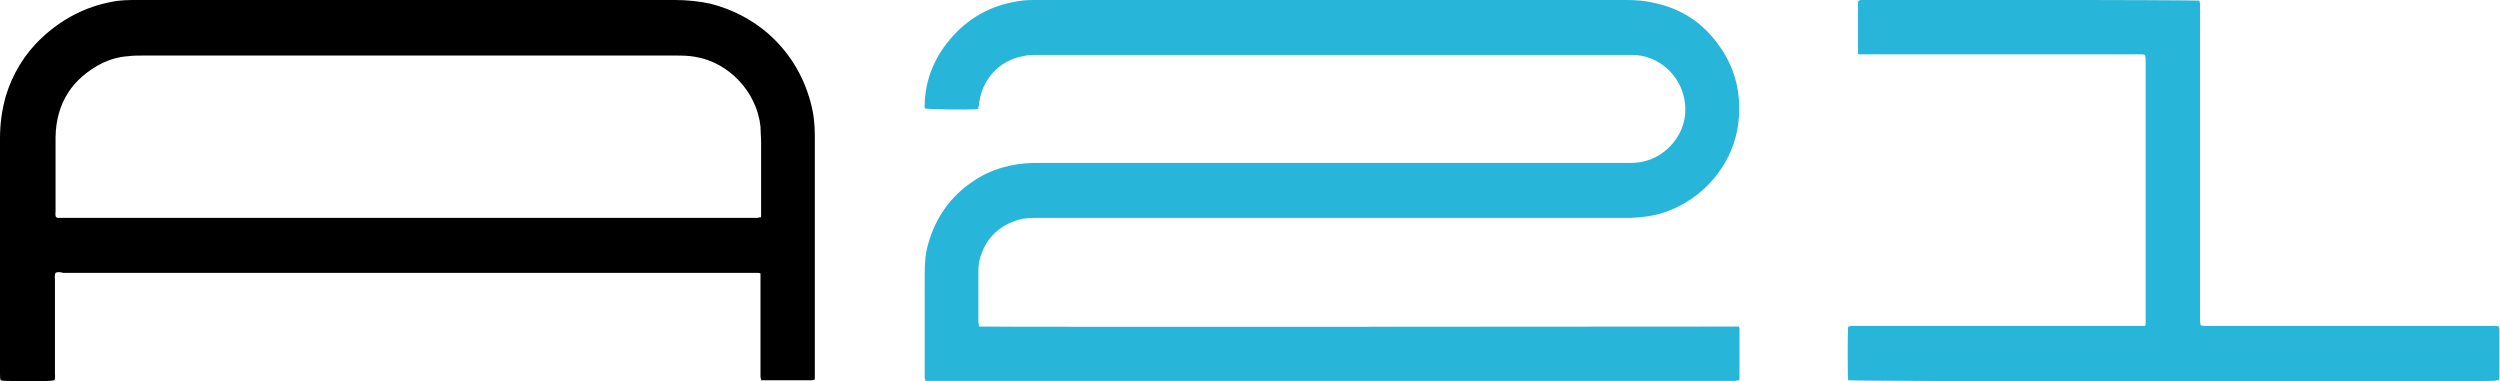 <?xml version="1.0" encoding="utf-8"?>
<!-- Generator: Adobe Illustrator 28.4.1, SVG Export Plug-In . SVG Version: 6.00 Build 0)  -->
<svg version="1.1" id="Livello_1" xmlns="http://www.w3.org/2000/svg" xmlns:xlink="http://www.w3.org/1999/xlink" x="0px" y="0px"
	 viewBox="0 0 405 61.8" style="enable-background:new 0 0 405 61.8;" xml:space="preserve">
<style type="text/css">
	.st0{fill:#28B5DA;}
</style>
<g>
	<path class="st0" d="M158.6,52.9c2.8,0.1,120.3,0,123.1,0c0.1,0.2,0.1,0.3,0.1,0.5c0,2.6,0,5.3,0,7.9c0,0.1,0,0.2-0.1,0.3
		c-0.2,0-0.4,0.1-0.5,0.1c-0.3,0-0.6,0-0.9,0c-43,0-86,0-129,0c-0.5,0-0.9,0-1.4,0c0-0.2-0.1-0.4-0.1-0.6c0-0.5,0-1,0-1.5
		c0-5.1,0-10.1,0-15.2c0-1.7,0.1-3.4,0.6-5c1.2-4.2,3.6-7.6,7.2-10c2.9-2,6.2-2.9,9.7-3c0.5,0,0.9,0,1.4,0c31.6,0,63.1,0,94.7,0
		c0.9,0,1.8,0,2.7-0.2c3.4-0.7,6.2-3.6,6.8-7c0.7-4.3-1.7-8.2-5.4-9.7c-1-0.4-2-0.6-3.1-0.6c-0.3,0-0.7,0-1,0c-31.8,0-63.5,0-95.3,0
		c-0.8,0-1.6,0-2.4,0.2c-3.9,0.7-6.7,3.9-7.1,7.8c0,0.2-0.1,0.4-0.1,0.7c-0.2,0-0.3,0.1-0.5,0.1c-1.6,0.1-7.4,0-8.1-0.1
		c-0.2-0.2-0.1-0.5-0.1-0.7c0.1-3.9,1.5-7.4,4-10.4c2.9-3.5,6.6-5.6,11.1-6.3C165.9,0,167,0,168,0c7.1,0,14.2,0,21.3,0
		c24.7,0,49.4,0,74.1,0c1.6,0,3.1,0.1,4.7,0.5c4.2,0.9,7.6,3.1,10.1,6.5c2.9,3.8,4,8.2,3.4,13c-0.7,5.9-4.8,11.5-10.9,14
		c-2.1,0.9-4.3,1.2-6.6,1.3c-0.5,0-0.9,0-1.4,0c-31.5,0-63.1,0-94.6,0c-1,0-2.1,0-3.1,0.3c-3,0.9-5.1,2.8-6.1,5.8
		c-0.3,0.8-0.4,1.6-0.4,2.5c0,2.8,0,5.5,0,8.3C158.5,52.4,158.6,52.6,158.6,52.9z"/>
	<path d="M9,44.2c-0.2,0.4-0.1,0.8-0.1,1.2c0,5,0,10.1,0,15.1c0,0.4,0.1,0.8-0.1,1.1c-0.8,0.2-4.1,0.2-8,0.1c-0.2,0-0.4,0-0.7-0.1
		C0,61.3,0,60.9,0,60.5c0-3.2,0-6.5,0-9.7c0-9.5,0-18.9,0-28.4c0-2.3,0.3-4.5,0.9-6.7C2,12,4,8.7,6.8,6.1c3.2-3,7-5,11.3-5.8
		C19.5,0,20.9,0,22.3,0c3.2,0,6.5,0,9.7,0c25.8,0,51.6,0,77.3,0c2,0,3.9,0.2,5.8,0.6c3.5,0.9,6.6,2.5,9.3,4.8
		c3.4,3,5.7,6.7,6.9,11.1c0.5,1.8,0.7,3.6,0.7,5.4c0,12.9,0,25.8,0,38.7c0,0.3,0,0.6,0,0.9c-0.2,0-0.3,0.1-0.5,0.1
		c-2.6,0-5.2,0-7.8,0c-0.1,0-0.2,0-0.4,0c0-0.2-0.1-0.4-0.1-0.6c0-1.2,0-2.5,0-3.7c0-4,0-8,0-11.9c0-0.4,0-0.7,0-1.1
		c-0.2-0.1-0.4-0.1-0.6-0.1c-0.3,0-0.6,0-0.9,0c-7.3,0-14.7,0-22,0c-29.8,0-59.6,0-89.5,0C9.9,44.1,9.4,44,9,44.2z M123.3,35.2
		c0-0.4,0-0.8,0-1.1c0-3.7,0-7.3,0-11c0-0.9-0.1-1.8-0.1-2.6c-0.6-5.6-5.1-10.4-10.6-11.3C111.5,9,110.4,9,109.3,9
		C80.5,9,51.7,9,23,9c-0.7,0-1.4,0-2.2,0.1c-1.5,0.1-2.9,0.5-4.2,1.1c-4.9,2.5-7.5,6.5-7.6,12c0,0.8,0,1.6,0,2.4c0,3.2,0,6.4,0,9.6
		c0,0.3-0.1,0.7,0.1,1c0.1,0,0.2,0.1,0.2,0.1c37.8,0,75.6,0,113.4,0C122.8,35.3,123,35.2,123.3,35.2z"/>
	<path class="st0" d="M299.4,61.6c-0.1-1-0.1-7.9,0-8.7c0.2,0,0.4-0.1,0.5-0.1c0.3,0,0.7,0,1,0c15.1,0,30.2,0,45.3,0
		c0.4,0,0.8,0,1.3,0c0.1-0.2,0.1-0.4,0.1-0.6c0-0.2,0-0.5,0-0.7c0-13.8,0-27.6,0-41.4c0-0.4,0-0.8-0.1-1.2c-0.2,0-0.3-0.1-0.5-0.1
		c-0.4,0-0.7,0-1.1,0c-14.5,0-29,0-43.6,0c-0.4,0-0.8,0-1.2,0C301,8.7,301,8.7,301,8.7V8.6c0-2.6,0-5.2,0-7.8c0-0.2,0-0.3,0-0.5
		c0-0.1,0.1-0.1,0.1-0.2c0.1,0,0.3-0.1,0.4-0.1c2.9-0.1,53.9,0,54.8,0.1c0,0.2,0.1,0.3,0.1,0.5c0,0.3,0,0.7,0,1
		c0,16.6,0,33.2,0,49.8c0,0.4,0,0.8,0.1,1.3c0.2,0,0.4,0.1,0.6,0.1c0.3,0,0.7,0,1,0c15.1,0,30.3,0,45.4,0c0.4,0,0.8-0.1,1.3,0.1
		c0,0.1,0.1,0.3,0.1,0.4c0,2.7,0,5.4,0,8c0,0.1-0.1,0.2-0.1,0.3c-0.2,0-0.4,0-0.7,0.1C395.9,61.9,300.6,61.8,299.4,61.6z"/>
</g>
</svg>
